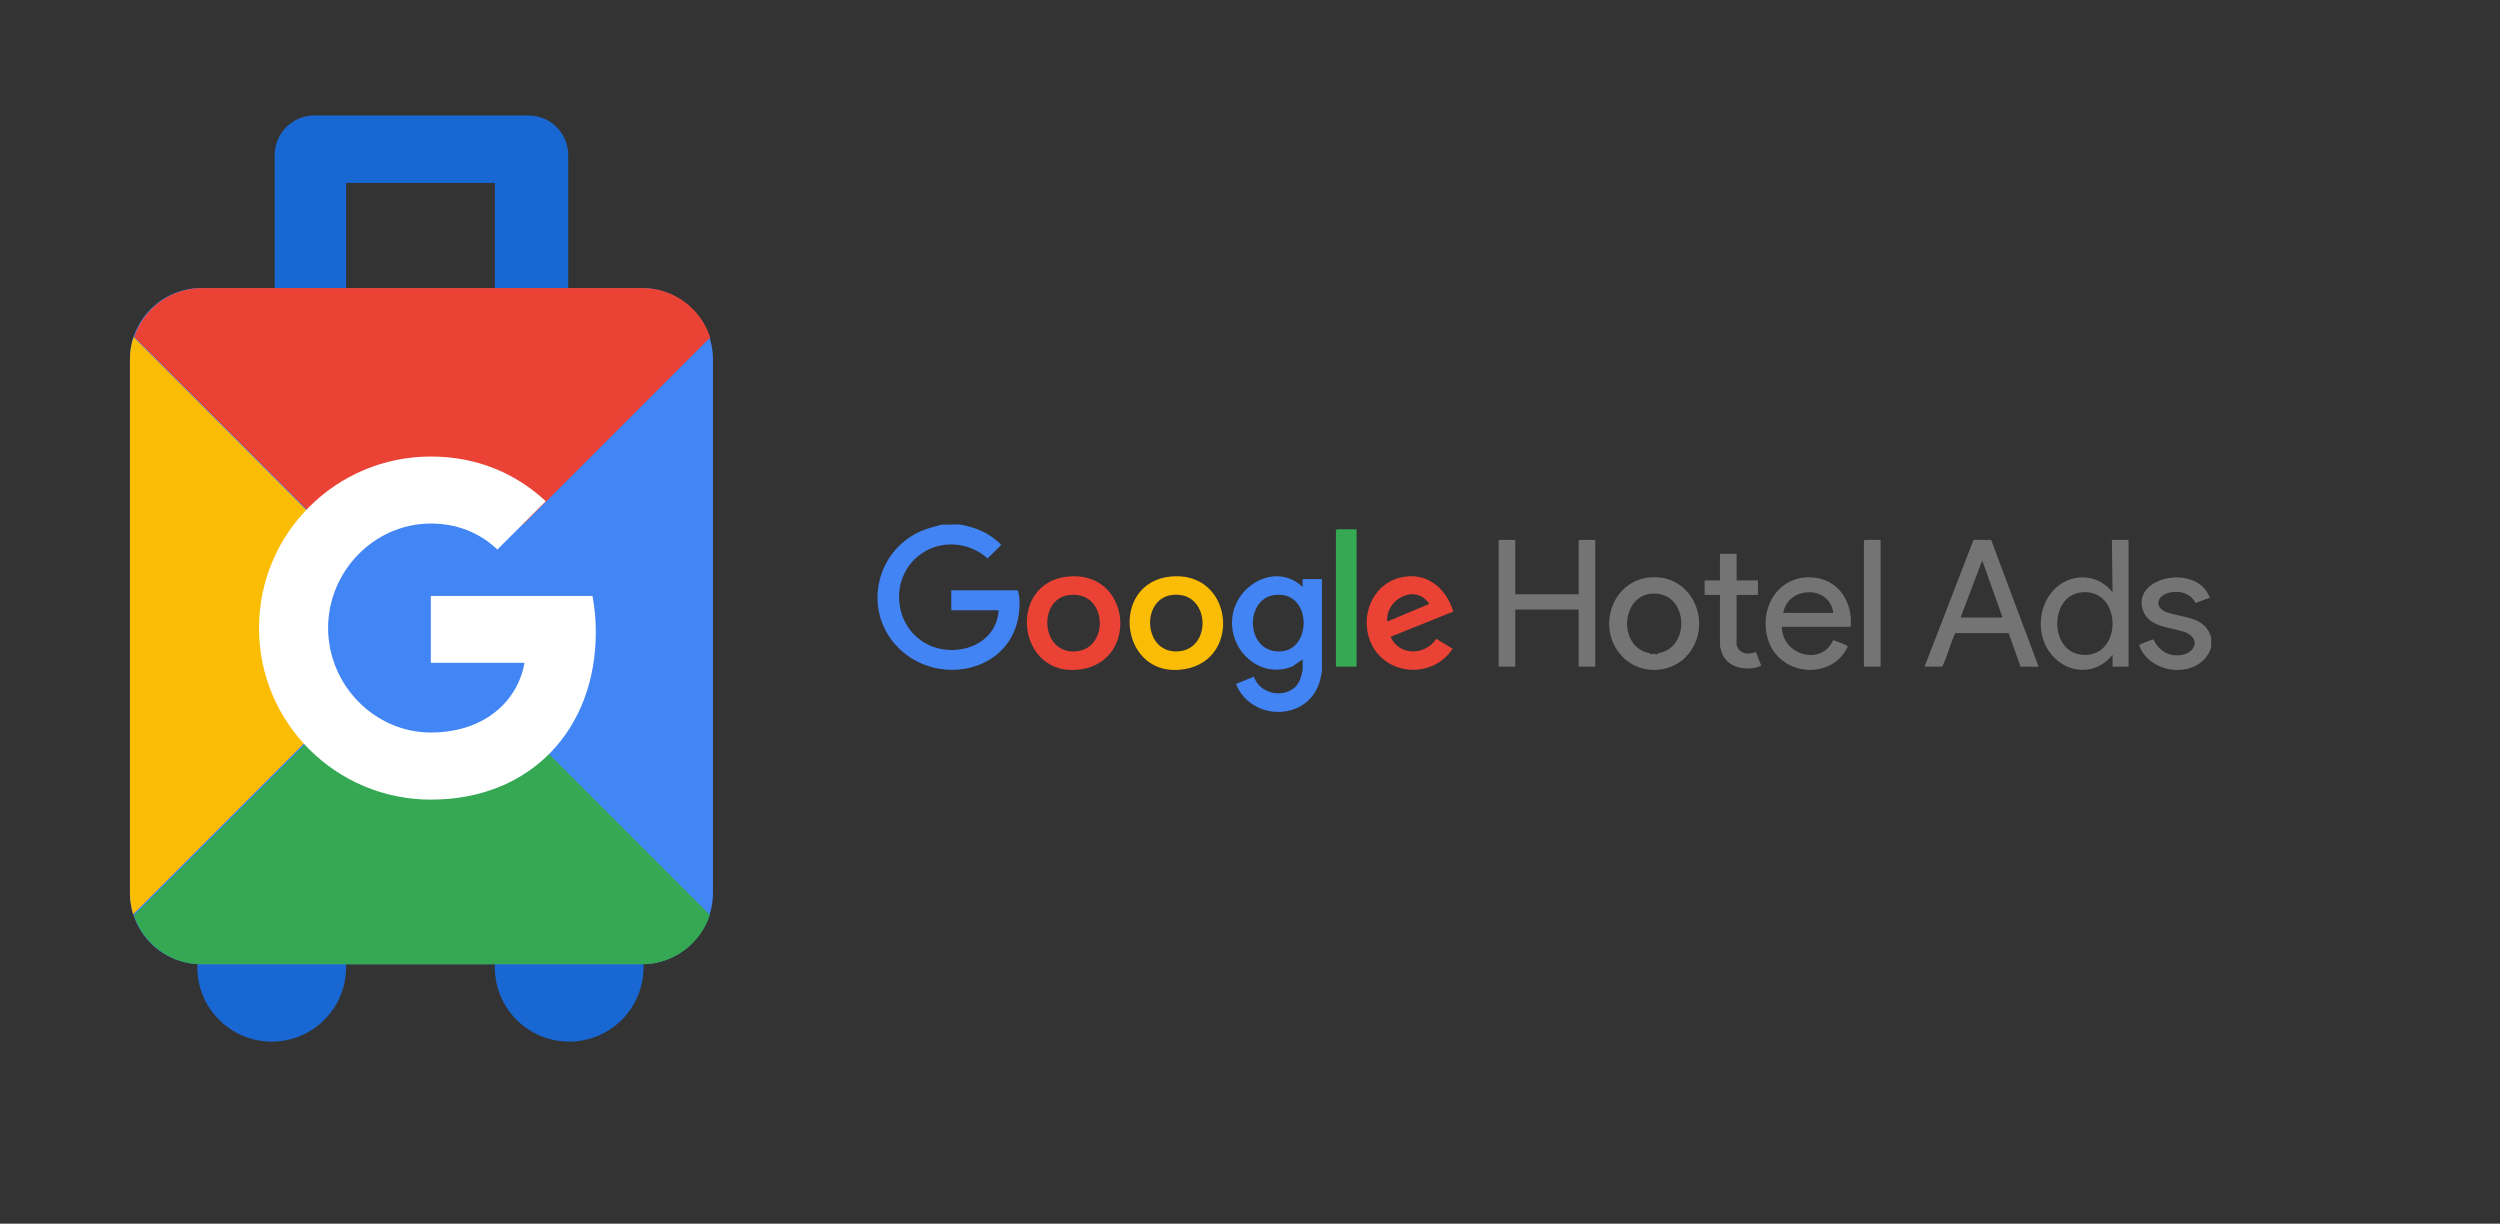 <?xml version="1.0" encoding="utf-8"?>
<!-- Generator: Adobe Illustrator 29.8.2, SVG Export Plug-In . SVG Version: 9.03 Build 0)  -->
<svg version="1.1" id="Layer_1" xmlns="http://www.w3.org/2000/svg" xmlns:xlink="http://www.w3.org/1999/xlink" x="0px" y="0px"
	 viewBox="95 0 6748.7 3303.2" style="enable-background:new 95 0 6748.7 3303.2;" xml:space="preserve">
<rect x="95" y="0" width="6748.7" height="3303.2" fill="#333333" stroke="none"/>
<style type="text/css">
	.st0{fill-rule:evenodd;clip-rule:evenodd;fill:#1967D2;}
	.st1{fill-rule:evenodd;clip-rule:evenodd;fill:#4285F4;}
	.st2{fill-rule:evenodd;clip-rule:evenodd;fill:#FBBC04;}
	.st3{fill-rule:evenodd;clip-rule:evenodd;fill:#EA4335;}
	.st4{fill-rule:evenodd;clip-rule:evenodd;fill:#34A853;}
	.st5{fill:#FFFFFF;}
	.st6{fill:#4284F4;}
	.st7{fill:#747474;}
	.st8{fill:#34A852;}
	.st9{fill:#757575;}
	.st10{fill:#FABC04;}
	.st11{fill:#EA4234;}
</style>
<g>
	<path class="st0" d="M836.5,418.8c0-59.1,47.9-107.1,107.1-107.1h578.2c59.1,0,107.1,47.9,107.1,107.1V997
		c0,59.1-47.9,107.1-107.1,107.1H943.6c-59.1,0-107.1-47.9-107.1-107.1L836.5,418.8z M1029.3,493.8v401.5h401.5V493.8H1029.3z
		 M828.5,2811.8c-110.9,0-200.8-89.9-200.8-200.7c0-110.9,89.9-200.8,200.8-200.8s200.7,89.9,200.7,200.8
		C1029.3,2721.9,939.4,2811.8,828.5,2811.8L828.5,2811.8z M1631.5,2811.8c-110.9,0-200.8-89.9-200.8-200.7
		c0-110.9,89.9-200.8,200.8-200.8s200.7,89.9,200.7,200.8C1832.3,2721.9,1742.4,2811.8,1631.5,2811.8z"/>
	<path class="st1" d="M638.5,777.5h1188.4c106.4,0,192.7,86.3,192.7,192.7v1440c0,106.4-86.3,192.7-192.7,192.7H638.5
		c-106.4,0-192.7-86.3-192.7-192.7v-1440C445.8,863.8,532,777.5,638.5,777.5z"/>
	<path class="st2" d="M445.8,970.3v1439.9c0,20.1,3.1,39.5,8.8,57.7l778.9-778.9l-778-779.3C449,929.2,445.7,949.7,445.8,970.3z"/>
	<path class="st3" d="M1231.4,1692.9l3.9-3.9l3.9,3.9H1231.4z M457.4,909.7c25.4-76.8,97.7-132.1,183-132.1h1188.5
		c85.6,0,158.2,55.9,183.3,133.2l-776.9,776.9L457.4,909.7z"/>
	<path class="st4" d="M1230.5,1687.6l3.9,3.9l3.9-3.9H1230.5z M456.5,2470.9c25.4,76.8,97.7,132.1,183,132.1H1828
		c85.6,0,158.2-55.9,183.3-133.2l-776.9-776.9L456.5,2470.9z"/>
	<circle class="st1" cx="1232.7" cy="1687.6" r="385.4"/>
	<path class="st5" d="M1694.4,1608.8c6,32.1,9,64.6,9,97.2c0,264.5-177.4,452.6-445.3,452.6c-256.3,0-463.9-207.2-463.9-463.1
		c0-255.8,207.6-463.1,463.9-463.1c125.3,0,229.9,46,310.2,120.7l-130.8,130.5v-0.3c-48.7-46.3-110.4-70-179.4-70
		c-153.1,0-277.4,129.1-277.4,281.9s124.4,282.2,277.4,282.2c138.9,0,233.4-79.3,252.8-188.1H1258v-180.6L1694.4,1608.8z"/>
</g>
<g>
	<path class="st6" d="M2686.4,1416.1c8.7,0.9,25.3,5.5,34.2,8.1c28.9,8.5,56.2,25.3,77.4,46.6l-37.1,36.6
		c-52.8-47.4-133.6-51.3-188.7-5.2c-74.4,62.3-64.6,184.4,19.4,233.3c77.4,45,193.4,9.2,199.2-88.1H2663v-53.8h179.1
		c5.9,14,5.6,35.3,4.5,51.1c-12.1,173.8-231.1,216-336.4,93.2c-79.9-93.1-52.9-234.8,52.7-295.1c23.9-13.6,48.6-19.8,75-26.6
		C2653.4,1417.3,2671.1,1414.6,2686.4,1416.1z"/>
	<path class="st7" d="M6064.1,1747.7c-28.7,87.5-166,76.3-194.5-6.1c0.3-2.1,36.2-16.1,38.6-15.6c13.4,28.7,39,46.2,71.7,42.7
		c42.9-4.6,56.8-47,11.8-62.7c-37.4-13.1-96.2-12.2-112-58.7c-29.2-85.7,126.4-122.9,173.3-48.9c3,4.7,4.7,10.1,7.5,14.9l-38.4,14.5
		c-14-26.5-43.3-34.7-71.4-28c-33.8,8.1-41.6,40.3-6.3,53c44.5,16.1,103.3,10.6,119.7,68L6064.1,1747.7L6064.1,1747.7z"/>
	<path class="st7" d="M4185.4,1457.3v147h171V1460c0-0.2,2.5-2.7,2.7-2.7h42.3v342.3h-45v-154.1h-171v154.1h-45V1460
		c0-0.2,2.5-2.7,2.7-2.7H4185.4z"/>
	<path class="st7" d="M4649.7,1769.2c-3.6,0.9-7.3,1.7-10.9,2.3c-3.7,0.6-7.3,1.1-10.9,1.2c-18.3,0.4-36.7,0.3-55,0.2
		c-4,0-7-1-5.9-5.5l3.9-4c87.8-13.6,82.4-160.2-9.9-161.1c-91.4-0.9-100.3,146.1-12.3,161l3.9,4.2c0.9,1.2,1.5,3.3,0.7,3.7
		c-10.7,5.2-55.9,3-71,0.5c-3.6-0.6-7.1-1.4-10.7-2.3c-70.3-78-21.1-211.4,88.9-211.3C4670.3,1558,4719,1690.9,4649.7,1769.2z"/>
	<path class="st8" d="M3757.1,1428.7v371h-55.8v-368.3c0-0.2,2.5-2.7,2.7-2.7H3757.1z"/>
	<path class="st7" d="M4782.9,1495v71.7h57.6v39.4h-57.6v135.3c0,1.3,4.1,9,5.4,10.8c10.8,14.9,31.1,13.7,46.8,8l14.4,36.8
		c-33.5,15.3-85.8,8-103.5-27.7c-2.2-4.4-8-22.1-8-26.1v-137.1h-41.4v-39.4h41.4V1495H4782.9z"/>
	<path class="st7" d="M5171.6,1457.3v342.3h-45V1460c0-0.2,2.5-2.7,2.7-2.7H5171.6z"/>
	<path class="st7" d="M4638.9,1780c-45.4,37.8-111.3,38.2-156.6,0l1.2-3.6c51,0,102.1,0,153.2,0L4638.9,1780z"/>
	<path class="st9" d="M4566.9,1767.4c0.3,0,2.8,1.9,6.1,1.9c25.6,0,51.2-0.3,76.7-0.1c-4,4.5-6.1,6.9-10.8,10.8h-156.6
		c-4.6-3.9-6.8-6.4-10.8-10.8c24.9-0.2,49.9,0.2,74.9,0.1c3.3,0,5.8-1.9,6.1-1.9C4557.3,1763.9,4562.2,1763.9,4566.9,1767.4z"/>
	<path class="st6" d="M3611.4,1563.1v21.5c-67.3-64.8-171.3-11.9-188.1,71.6c-18.7,92.7,69.8,180.2,161.1,142.6l27-18.8h0.1v26
		c0,5.7-5.1,24.3-7.6,30.1c-23.1,53.2-106.9,44.3-123.8-9.5l-48.6,19.7c41.3,103.6,200.1,101.8,227.6-12.6
		c1.3-5.5,4.5-19.5,4.5-24.2v-246.4H3611.4z M3538.7,1758.2c-81.5-9-80.8-139.9-5.2-151.7
		C3640.6,1589.9,3639.8,1769.5,3538.7,1758.2z"/>
	<g>
		<polygon class="st7" points="5290.3,1799.7 5290.4,1799.5 5290.3,1799.5 		"/>
		<path class="st7" d="M5470.1,1457.5l-47.6-0.3l-132.1,342.3h47.6c14.3-28.7,21.6-61.3,35.1-90.5h144.1l32.3,90.6h48.6
			L5470.1,1457.5z M5387.5,1667l58.5-154.1l54.9,154.1H5387.5z"/>
	</g>
	<path class="st7" d="M5838.3,1457.3H5796l1.8,141.6c-37.1-47.9-104.1-53.7-150.3-14.4c-52.2,44.4-58.1,130.7-14.4,182.9
		c44.5,53.1,121.6,55.7,164.7,0v32.3h43.2V1460C5841,1459.8,5838.5,1457.3,5838.3,1457.3z M5714.2,1767.4
		c-87.1-8.6-87-156.6-3.2-168C5824.8,1583.9,5827.7,1778.6,5714.2,1767.4z"/>
	<path class="st10" d="M3254.7,1556.4c-167.4,17.1-136.1,279.9,38.6,249.9C3449.4,1779.6,3422.9,1539.2,3254.7,1556.4z
		 M3277.3,1758.2c-95.1,8.6-103.8-138.8-20.9-151.7C3360,1590.5,3370.8,1749.7,3277.3,1758.2z"/>
	<path class="st11" d="M2977.6,1556.4c-167.1,17.1-137,278.1,37.1,250.2C3171.2,1781.5,3146.6,1539.1,2977.6,1556.4z M3000.2,1758.3
		c-95.8,8.6-104.2-139.8-20.9-151.7C3084,1591.6,3092.3,1749.9,3000.2,1758.3z"/>
	<path class="st11" d="M3848.9,1719l169.2-68.1c-19.7-65.5-75.2-110.2-146.3-90.9c-74.3,20.2-105.9,106-76.7,174
		c39.2,91.2,167.8,99.5,221.1,17.3l-43.9-26.8C3942.9,1770.1,3871.6,1771.3,3848.9,1719z M3953.2,1630.3l-113.3,47.5
		C3834.2,1617.5,3917.3,1574,3953.2,1630.3z"/>
	<path class="st7" d="M4997.3,1559.9c-96.6-14-155.2,76.2-130.4,164c28.5,100.5,171.9,116.1,216.3,21.2
		c-0.7-3.3-33.7-15.1-39.4-17.2c-32.1,71.9-138.7,39.9-138.6-35.8h185.4C5096.9,1630.3,5062.8,1569.5,4997.3,1559.9z M4908.8,1654.5
		c13.1-73.7,126.2-75,135,0H4908.8z"/>
</g>
</svg>
